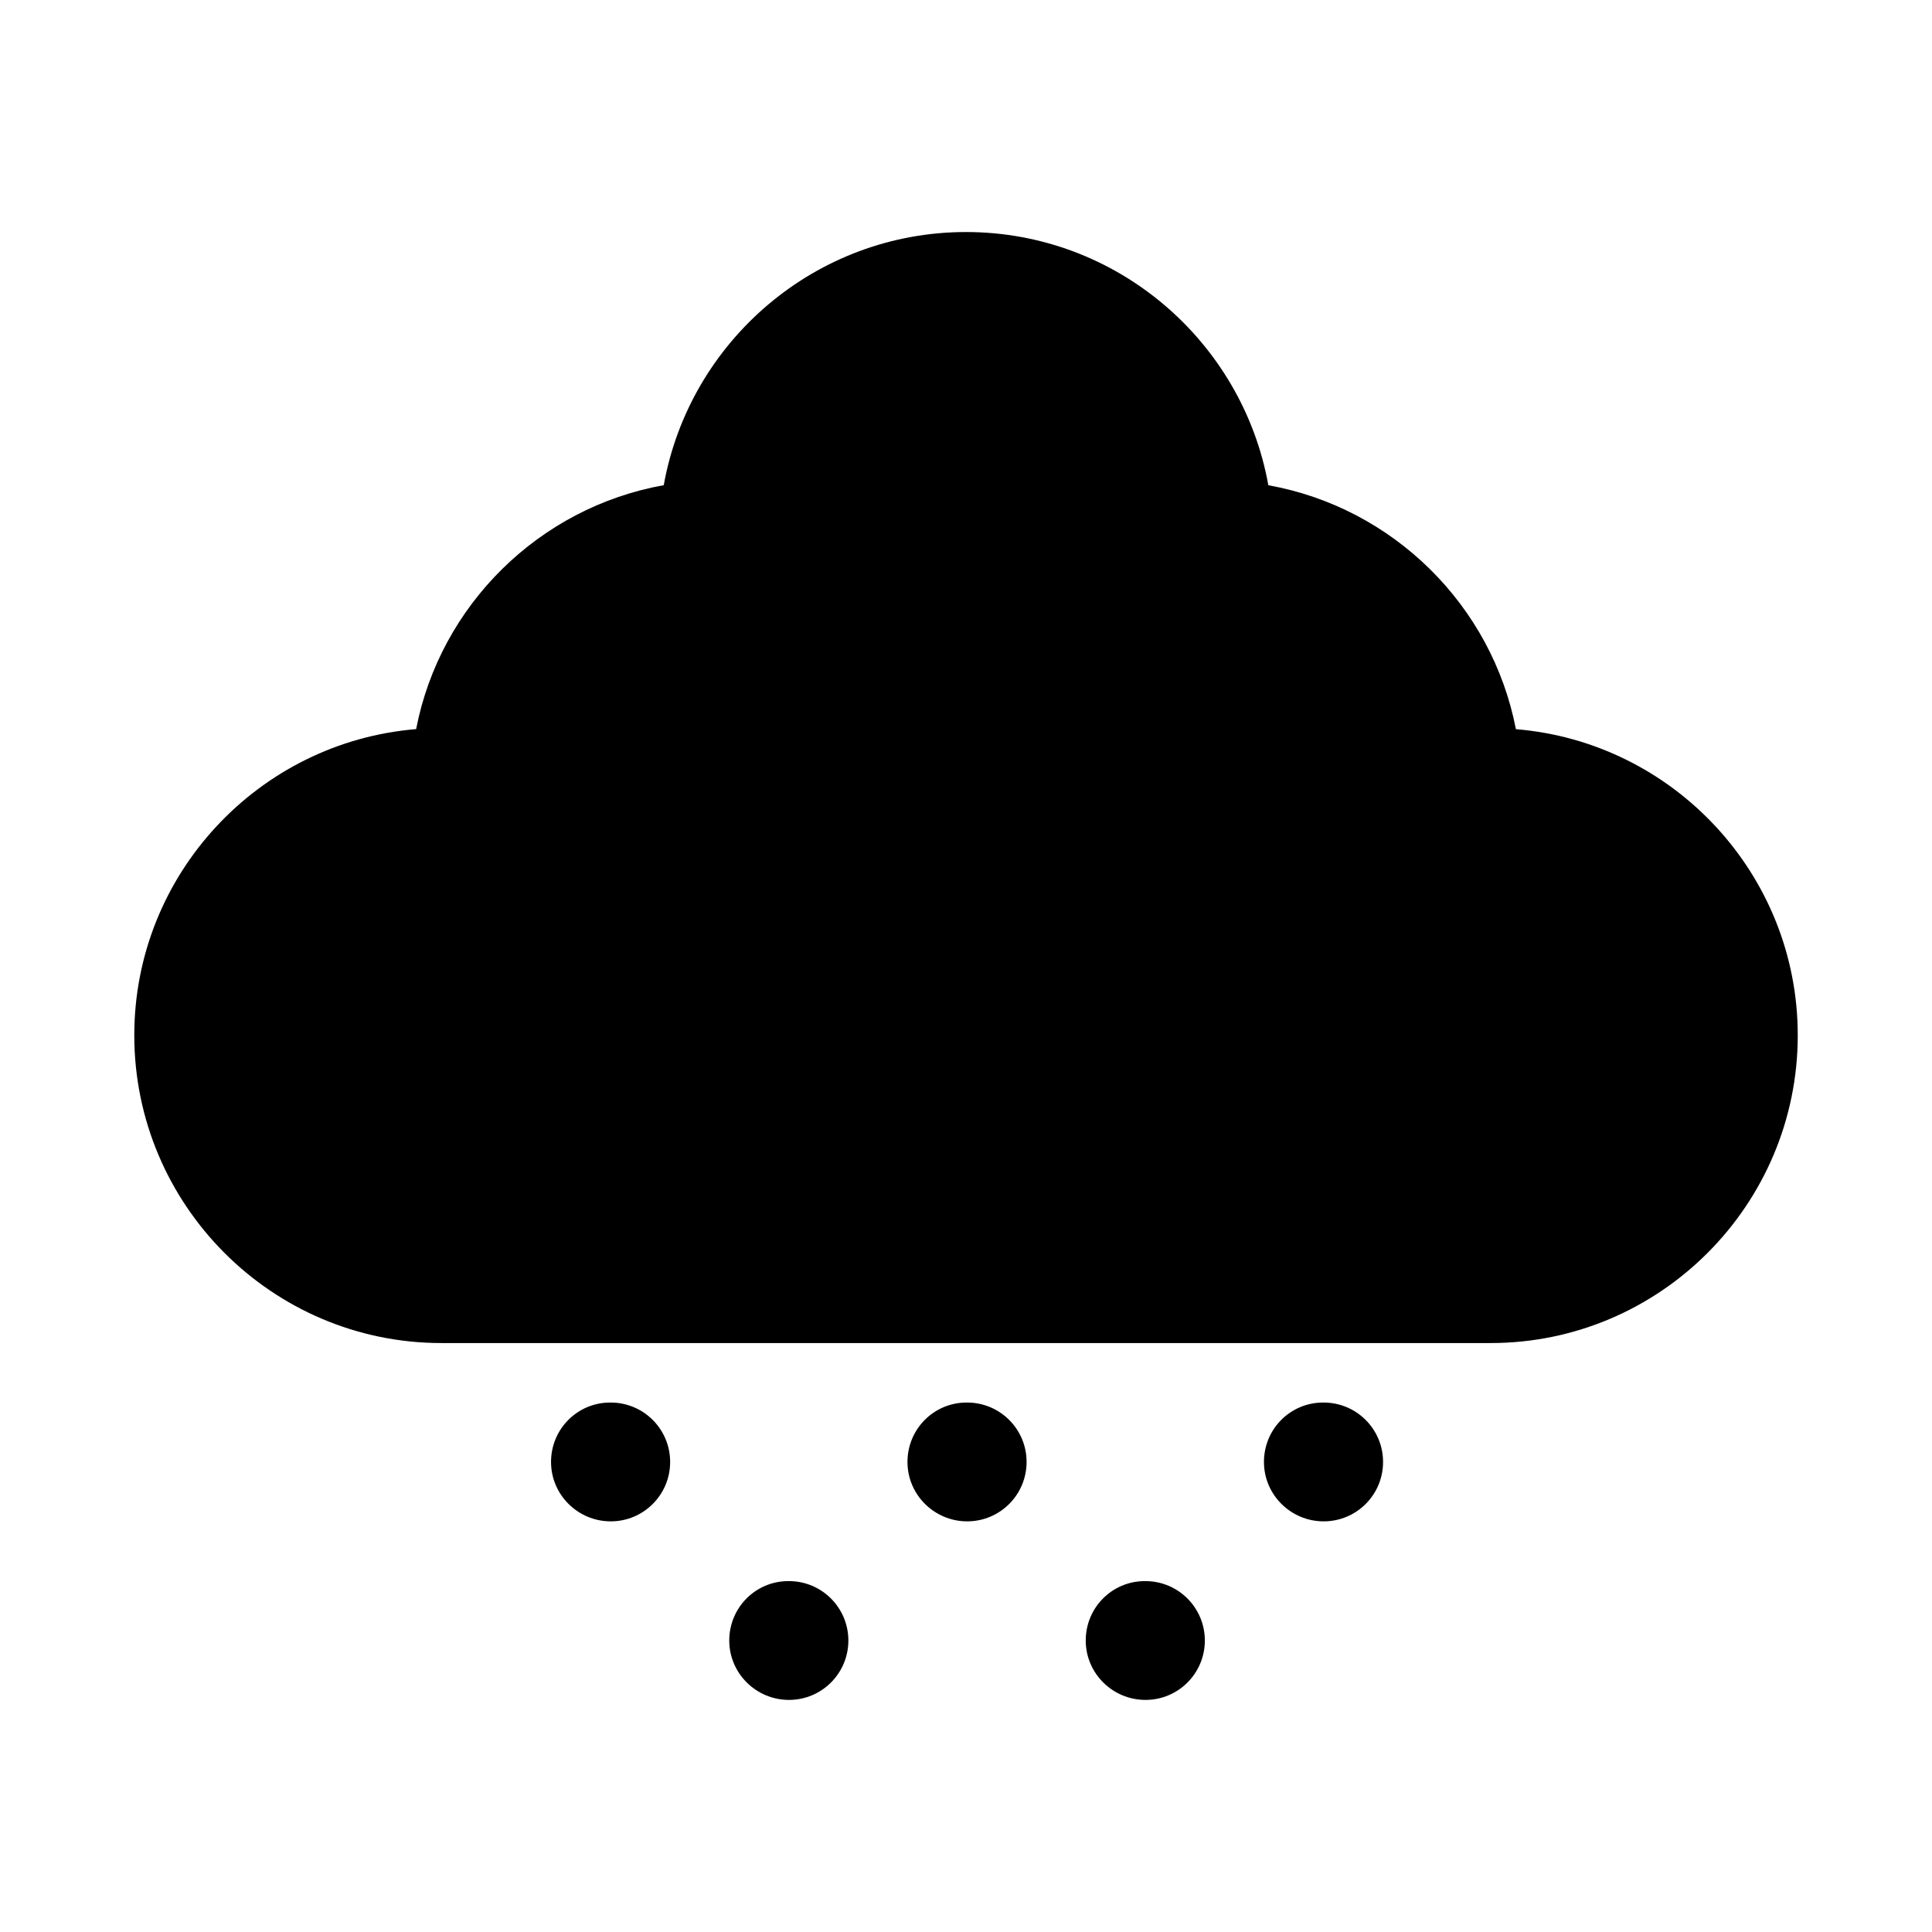 <?xml version="1.0" encoding="UTF-8"?>
<!-- The Best Svg Icon site in the world: iconSvg.co, Visit us! https://iconsvg.co -->
<svg fill="#000000" width="800px" height="800px" version="1.1" viewBox="144 144 512 512" xmlns="http://www.w3.org/2000/svg">
 <g>
  <path d="m545.73 337.24c-6.344-32.844-32.559-58.727-65.605-64.645-6.852-38.102-40.164-67.102-80.121-67.102s-73.273 29-80.105 67.086c-33.062 5.918-59.262 31.805-65.621 64.645-41.754 3.434-74.691 38.512-74.691 81.129 0 44.965 36.512 81.57 81.398 81.57h278.04c44.887 0 81.398-36.59 81.398-81.57-0.004-42.617-32.938-77.695-74.691-81.113z"/>
  <path d="m400.31 515.69h-0.156c-8.691 0-15.664 7.039-15.664 15.742 0 8.707 7.133 15.742 15.824 15.742s15.742-7.039 15.742-15.742c0-8.707-7.055-15.742-15.746-15.742z"/>
  <path d="m447.55 563.01h-0.156c-8.691 0-15.664 7.039-15.664 15.742 0 8.707 7.133 15.742 15.824 15.742 8.707 0 15.742-7.039 15.742-15.742-0.004-8.703-7.059-15.742-15.746-15.742z"/>
  <path d="m353.08 563.01h-0.156c-8.691 0-15.664 7.039-15.664 15.742 0 8.707 7.133 15.742 15.824 15.742 8.691 0 15.742-7.039 15.742-15.742-0.004-8.703-7.055-15.742-15.746-15.742z"/>
  <path d="m305.85 515.69h-0.156c-8.691 0-15.664 7.039-15.664 15.742 0 8.707 7.133 15.742 15.824 15.742 8.691 0 15.742-7.039 15.742-15.742 0-8.707-7.055-15.742-15.746-15.742z"/>
  <path d="m494.78 515.69h-0.156c-8.691 0-15.664 7.039-15.664 15.742 0 8.707 7.133 15.742 15.824 15.742 8.707 0 15.742-7.039 15.742-15.742 0-8.707-7.055-15.742-15.746-15.742z"/>
 </g>
</svg>